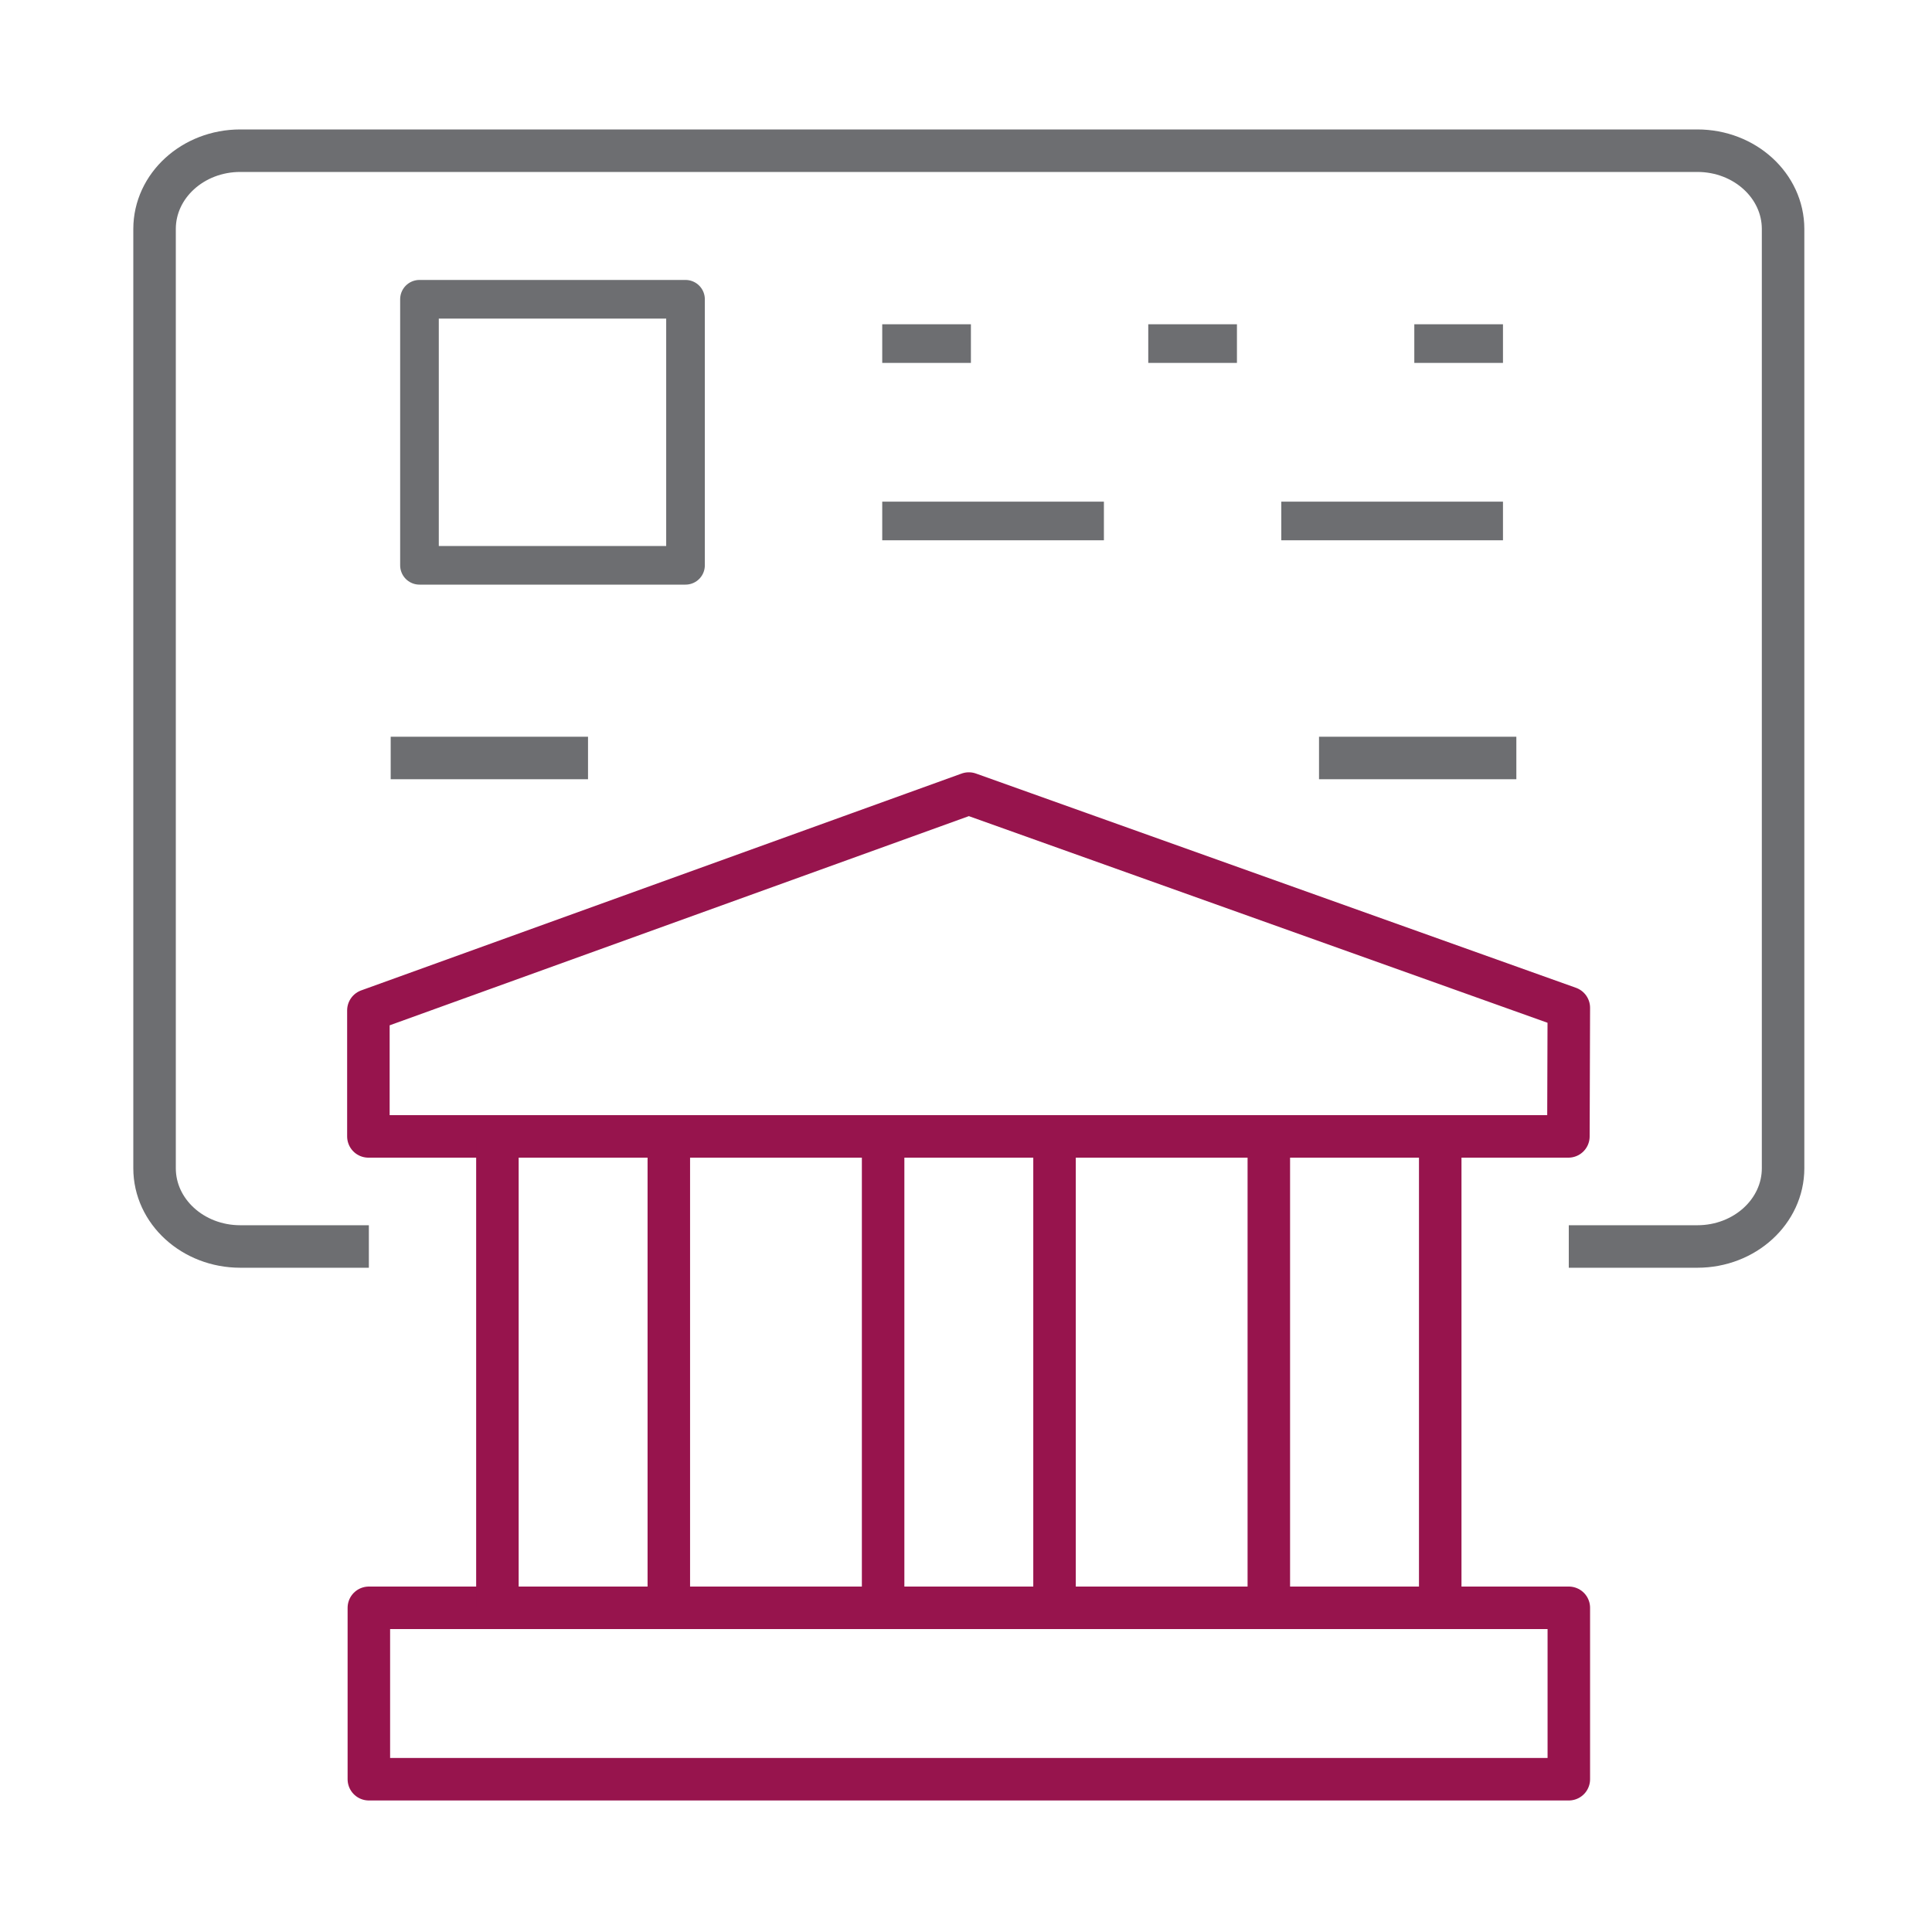 <svg id="Layer_1" data-name="Layer 1" xmlns="http://www.w3.org/2000/svg" viewBox="0 0 500 500"><g id="online-bank-banking"><path d="M95.46,322.59H62.18c-12.25,0-22.18-9.07-22.18-20.25V59.26C40,48.07,49.93,39,62.18,39h377.1c12.25,0,22.18,9.07,22.18,20.26V302.34c0,11.18-9.93,20.25-22.18,20.25H406" fill="none" stroke="#6d6e71" stroke-linejoin="round" stroke-width="11"/><polygon points="406.01 260.82 250.73 205.37 95.34 261.49 95.34 294.1 405.9 294.1 406.01 260.82" fill="none" stroke="#97144d" stroke-linejoin="round" stroke-width="11"/><rect x="95.46" y="416.1" width="310.55" height="44.36" fill="none" stroke="#97144d" stroke-linejoin="round" stroke-width="11"/><rect x="128.73" y="294.1" width="44.36" height="122" fill="none" stroke="#97144d" stroke-linejoin="round" stroke-width="11"/><rect x="228.55" y="294.1" width="44.36" height="122" fill="none" stroke="#97144d" stroke-linejoin="round" stroke-width="11"/><rect x="328.37" y="294.1" width="44.36" height="122" fill="none" stroke="#97144d" stroke-linejoin="round" stroke-width="11"/></g><rect x="108.56" y="77.45" width="68.85" height="68.85" fill="none" stroke="#6d6e71" stroke-linejoin="round" stroke-width="10"/><line x1="228.32" y1="88.92" x2="251.27" y2="88.92" fill="none" stroke="#6d6e71" stroke-linejoin="round" stroke-width="10"/><line x1="297.17" y1="88.92" x2="320.12" y2="88.92" fill="none" stroke="#6d6e71" stroke-linejoin="round" stroke-width="10"/><line x1="366.02" y1="88.92" x2="388.97" y2="88.92" fill="none" stroke="#6d6e71" stroke-linejoin="round" stroke-width="10"/><line x1="331.6" y1="134.83" x2="388.97" y2="134.83" fill="none" stroke="#6d6e71" stroke-linejoin="round" stroke-width="10"/><line x1="228.32" y1="134.83" x2="285.69" y2="134.83" fill="none" stroke="#6d6e71" stroke-linejoin="round" stroke-width="10"/><line x1="101.11" y1="196.16" x2="152.18" y2="196.16" fill="none" stroke="#6d6e71" stroke-linejoin="round" stroke-width="11"/><line x1="341.36" y1="196.16" x2="392.43" y2="196.16" fill="none" stroke="#6d6e71" stroke-linejoin="round" stroke-width="11"/></svg>